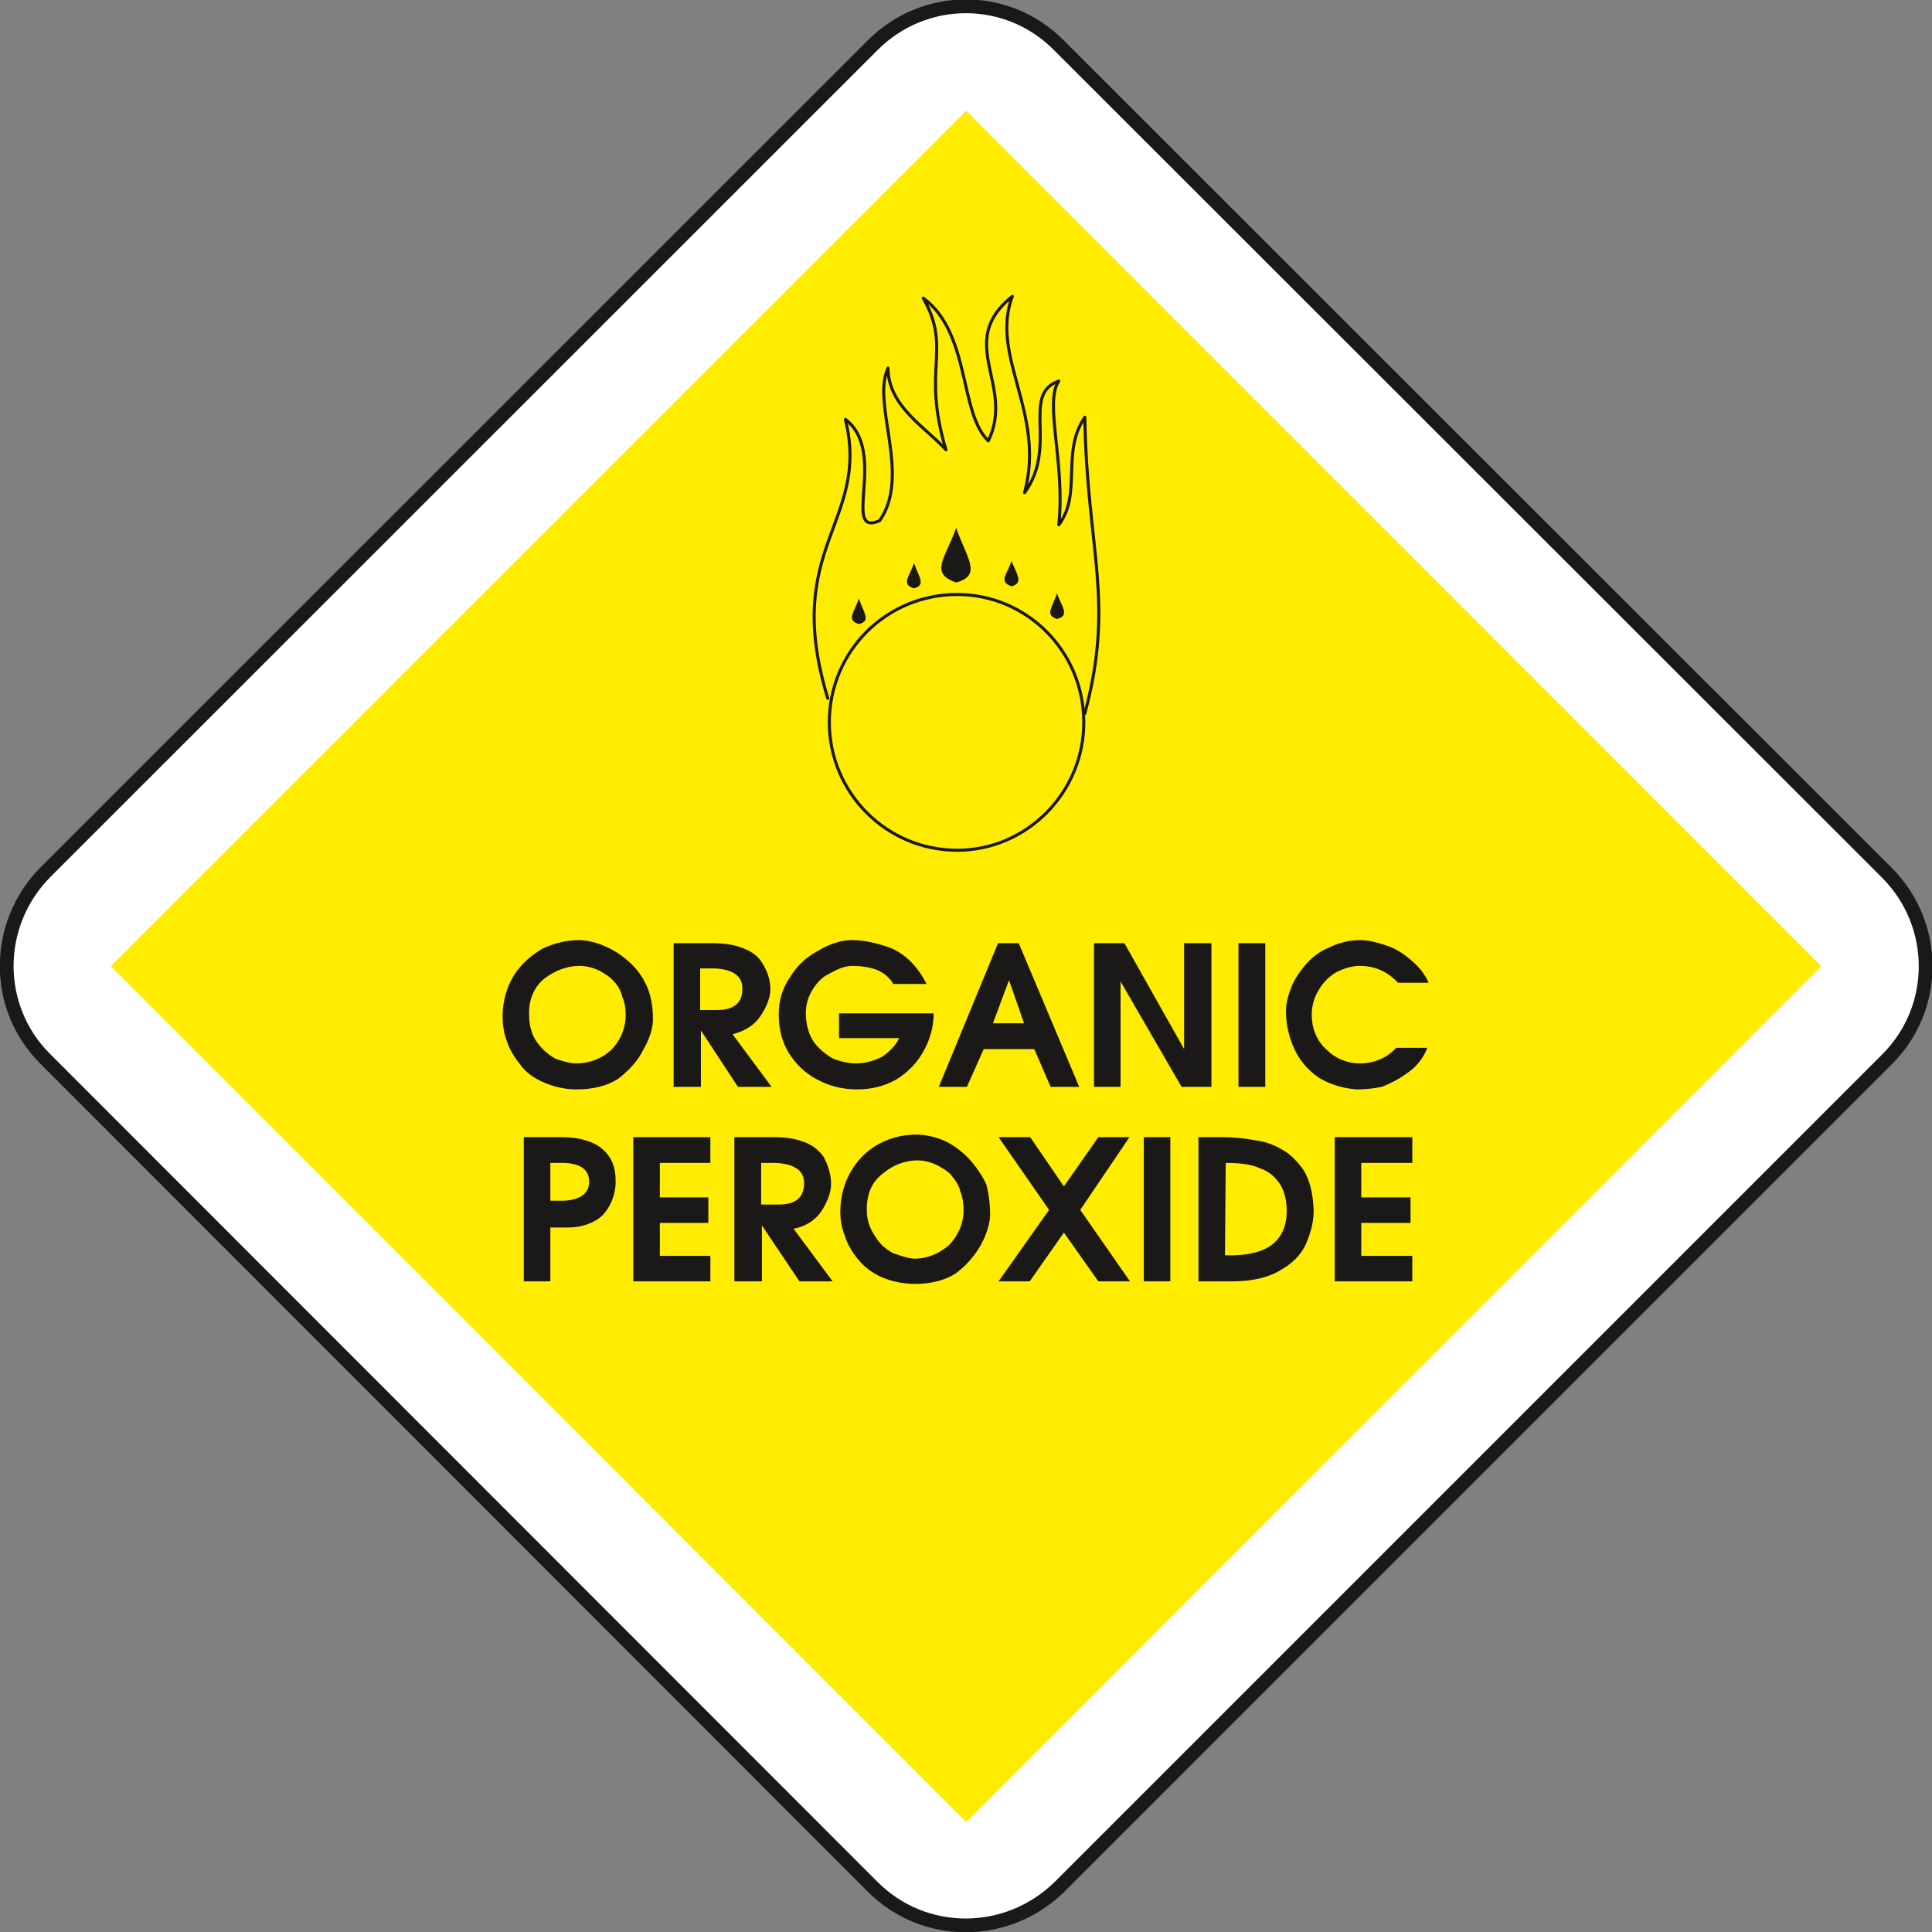 <svg xmlns="http://www.w3.org/2000/svg" version="1.2" width="75.69mm" height="75.69mm" viewBox="0 0 7569 7569" preserveAspectRatio="xMidYMid" fill-rule="evenodd" stroke-width="28.222" stroke-linejoin="round" xml:space="preserve"><rect x="0" y="0" width="7569" height="7569" fill="#808080" stroke="none"/><defs class="ClipPathGroup"><clipPath id="a" clipPathUnits="userSpaceOnUse"><path d="M0 0h7569v7569H0z"/></clipPath></defs><g class="SlideGroup"><g class="Slide" clip-path="url(#a)"><g class="Page"><g class="com.sun.star.drawing.ClosedBezierShape"><path class="BoundingBox" fill="none" d="M-2-2h7574v7573H-2z"/><path fill="#FFF" d="m4148 177 3245 3243c200 201 203 527 0 730L4151 7392c-204 200-529 203-732 0L177 4148c-202-201-200-527 0-730L3419 177c203-203 528-203 729 0Z"/><path fill="none" stroke="#1B1918" stroke-width="54" stroke-linecap="round" d="m4148 177 3245 3243c200 201 203 527 0 730L4151 7392c-204 200-529 203-732 0L177 4148c-202-201-200-527 0-730L3419 177c203-203 528-203 729 0Z"/></g><g class="com.sun.star.drawing.PolyPolygonShape"><path class="BoundingBox" fill="none" d="M435 435h6700v6703H435z"/><path fill="#FFEC00" d="m3785 439 3345 3346-3345 3348L439 3785 3785 439Z"/><path fill="none" stroke="#FFEC00" stroke-width="7" stroke-linecap="round" d="m3785 439 3345 3346-3345 3348L439 3785 3785 439Z"/></g><g class="com.sun.star.drawing.ClosedBezierShape"><path class="BoundingBox" fill="none" d="M3243 2323h1010v1015H3243z"/><path fill="#FFEC00" d="M3750 2329c273 0 496 223 496 501 0 275-223 501-496 501-278 0-501-226-501-501 0-278 223-501 501-501Z"/><path fill="none" stroke="#1B1918" stroke-width="12" stroke-linecap="round" d="M3750 2329c273 0 496 223 496 501 0 275-223 501-496 501-278 0-501-226-501-501 0-278 223-501 501-501Z"/></g><g fill="none" class="com.sun.star.drawing.OpenBezierShape"><path class="BoundingBox" d="M3184 1155h1129v1647H3184z"/><path stroke="#1B1918" stroke-width="12" stroke-linecap="round" d="M3243 2736c-182-597 168-688 69-1093 167 127-18 463 134 397 125-178-33-458 33-598 0 150 150 234 227 320-97-320 25-393-89-594 186 137 140 450 255 559 106-219-131-386 94-566-89 236 132 457 48 769 132-180-15-386 134-437-58 82 26 323 0 563 92-121 8-286 102-421 8 517 119 720 0 1160"/></g><g class="com.sun.star.drawing.ClosedBezierShape"><path class="BoundingBox" fill="none" d="M3337 2067h834v379h-834z"/><path fill="#1B1918" d="M4141 2425c-48-15-20-43 0-100 20 54 51 87 0 100Zm0 0Zm-178-128c-51-18-20-43 0-99 21 53 48 86 0 99Zm0 0Zm-217-15c-106-36-43-94 0-214 39 115 105 186 0 214Zm0 0Zm-165 23c-51-16-20-43 0-99 18 53 48 86 0 99Zm0 0Zm-216 140c-50-15-20-43 0-100 18 55 49 88 0 100Z"/></g><g class="com.sun.star.drawing.ClosedBezierShape"><path class="BoundingBox" fill="none" d="M1969 3683h3629v586H1969z"/><path fill="#1B1918" d="M1969 3983c0 31 5 66 17 97 10 30 28 61 51 89 20 30 56 56 92 71 40 18 86 28 129 28 64 0 119-13 163-41 43-33 78-71 99-114 25-43 38-84 38-120 0-39-5-79-18-115-13-35-36-71-61-96-28-28-63-54-96-69-36-18-79-30-117-30-46 0-94 12-140 33-43 25-84 60-112 104-28 45-45 101-45 163Zm0 0Zm104-2c-3-62 17-111 58-146 43-33 91-51 140-51 28 0 53 8 76 18 23 13 43 25 58 43 16 15 28 38 33 61 11 23 13 48 13 72 0 53-23 102-56 135-38 35-86 53-137 53-25 0-53-8-81-18-28-15-54-38-74-66s-30-66-30-101Zm0 0Zm718-286h-152v563h107v-221l145 221h132l-153-206c51-13 87-38 109-71 23-34 39-72 39-105 0-44-16-79-33-105-18-30-49-48-79-58-33-13-74-18-115-18Zm0 0Zm-48 99h56c74 3 109 31 109 76 3 56-30 87-99 87h-66v-163Zm0 0Zm595-111c-46 0-92 17-135 43-46 25-81 58-107 101-30 43-45 92-45 143v8c0 51 12 102 38 145 28 46 68 84 114 107 46 25 99 38 155 38s107-13 152-38c43-26 82-64 107-110 25-43 41-96 41-150h-371v97h236c-15 31-41 56-69 74-33 17-68 25-101 25-28 0-64-8-92-20-30-18-58-41-76-69s-28-68-28-107c0-36 10-67 26-92 17-28 38-51 66-63 30-18 61-31 91-31 31 0 66 5 94 15 28 11 53 33 66 56h130c-36-71-82-114-135-139-56-21-109-33-157-33Zm0 0Zm572 12-232 563h110l66-148h198l64 148h112l-237-563h-81Zm0 0Zm43 145 59 169h-122l63-169Zm0 0Zm333-145v563h104v-413l239 413h117v-563h-107v415l-234-415h-119Zm0 0Zm566 0v563h105v-563h-105Zm0 0Zm186 267c0 64 18 118 38 158 23 46 61 84 99 107 41 23 91 38 142 41 28 0 61-3 97-10 33-13 68-31 99-54 35-23 63-58 79-99h-122c-38 41-87 61-143 61-48 0-94-18-129-53-38-33-59-82-59-137 0-32 8-67 26-95 15-28 40-54 68-71 31-16 64-26 94-26 56 0 107 20 150 66h120c-13-30-36-61-64-84-28-25-63-50-99-61-35-12-71-22-107-22-43 0-86 12-122 30-38 15-71 43-94 71-22 26-45 61-55 92-13 33-18 63-18 86Z"/></g><g class="com.sun.star.drawing.ClosedBezierShape"><path class="BoundingBox" fill="none" d="M2052 4445h3482v586H2052z"/><path fill="#1B1918" d="M2052 5020h104v-211h68c56 0 104-18 135-46 30-31 51-77 53-128 0-28-2-56-13-81-12-28-35-54-66-71-30-16-76-28-127-28h-154v565Zm0 0Zm104-316v-148h56c66 3 96 28 96 74s-36 71-99 74h-53Zm0 0Zm325-249v565h302v-100h-198v-129h190v-100h-190v-135h198v-101h-302Zm0 0Zm549 0h-153v565h108v-219l147 219h130l-153-206c51-10 87-36 109-69 23-36 38-72 38-107 0-41-15-79-30-107-20-28-48-48-81-59-33-12-71-17-115-17Zm0 0Zm-48 101h56c74 3 112 31 112 76 2 59-33 87-99 87h-69v-163Zm0 0Zm310 192c0 30 5 63 18 94 10 33 28 63 51 91 22 28 55 54 94 71 38 16 83 26 129 26 61 0 117-13 160-41 41-30 76-71 99-112 23-43 36-86 36-119 0-39-5-80-15-118-16-35-39-68-64-96s-58-54-94-72c-36-17-79-27-117-27-46 0-94 10-139 33-44 22-84 58-112 104-28 45-46 101-46 166Zm0 0Zm104-3c-2-64 18-113 61-146 41-35 89-53 137-53 28 0 54 8 76 18 23 13 46 25 59 43 15 18 30 41 33 61 10 23 13 51 13 72 0 56-23 102-56 137-38 33-84 54-135 54-25 0-53-11-84-21-28-15-53-35-71-66-20-28-33-63-33-99Zm0 0Zm714-5-198 280h122l134-191 135 191h124l-195-280 193-285h-122l-135 193-132-193h-124l198 285Zm0 0Zm371-285v565h104v-565h-104Zm0 0Zm311 0h-97v565h132c81 0 148-16 198-49 51-30 84-71 99-117 18-45 26-94 21-135-3-51-16-97-36-132-23-33-51-64-84-82-33-20-68-33-109-38-38-7-81-12-124-12Zm0 0Zm10 101c53 0 101 5 134 21 36 12 61 35 79 63s26 66 26 105c0 61-23 109-66 137-41 28-105 38-176 36l3-362Zm0 0Zm427-101v565h304v-100h-200v-129h193v-100h-193v-135h200v-101h-304Z"/></g></g></g></g></svg>
